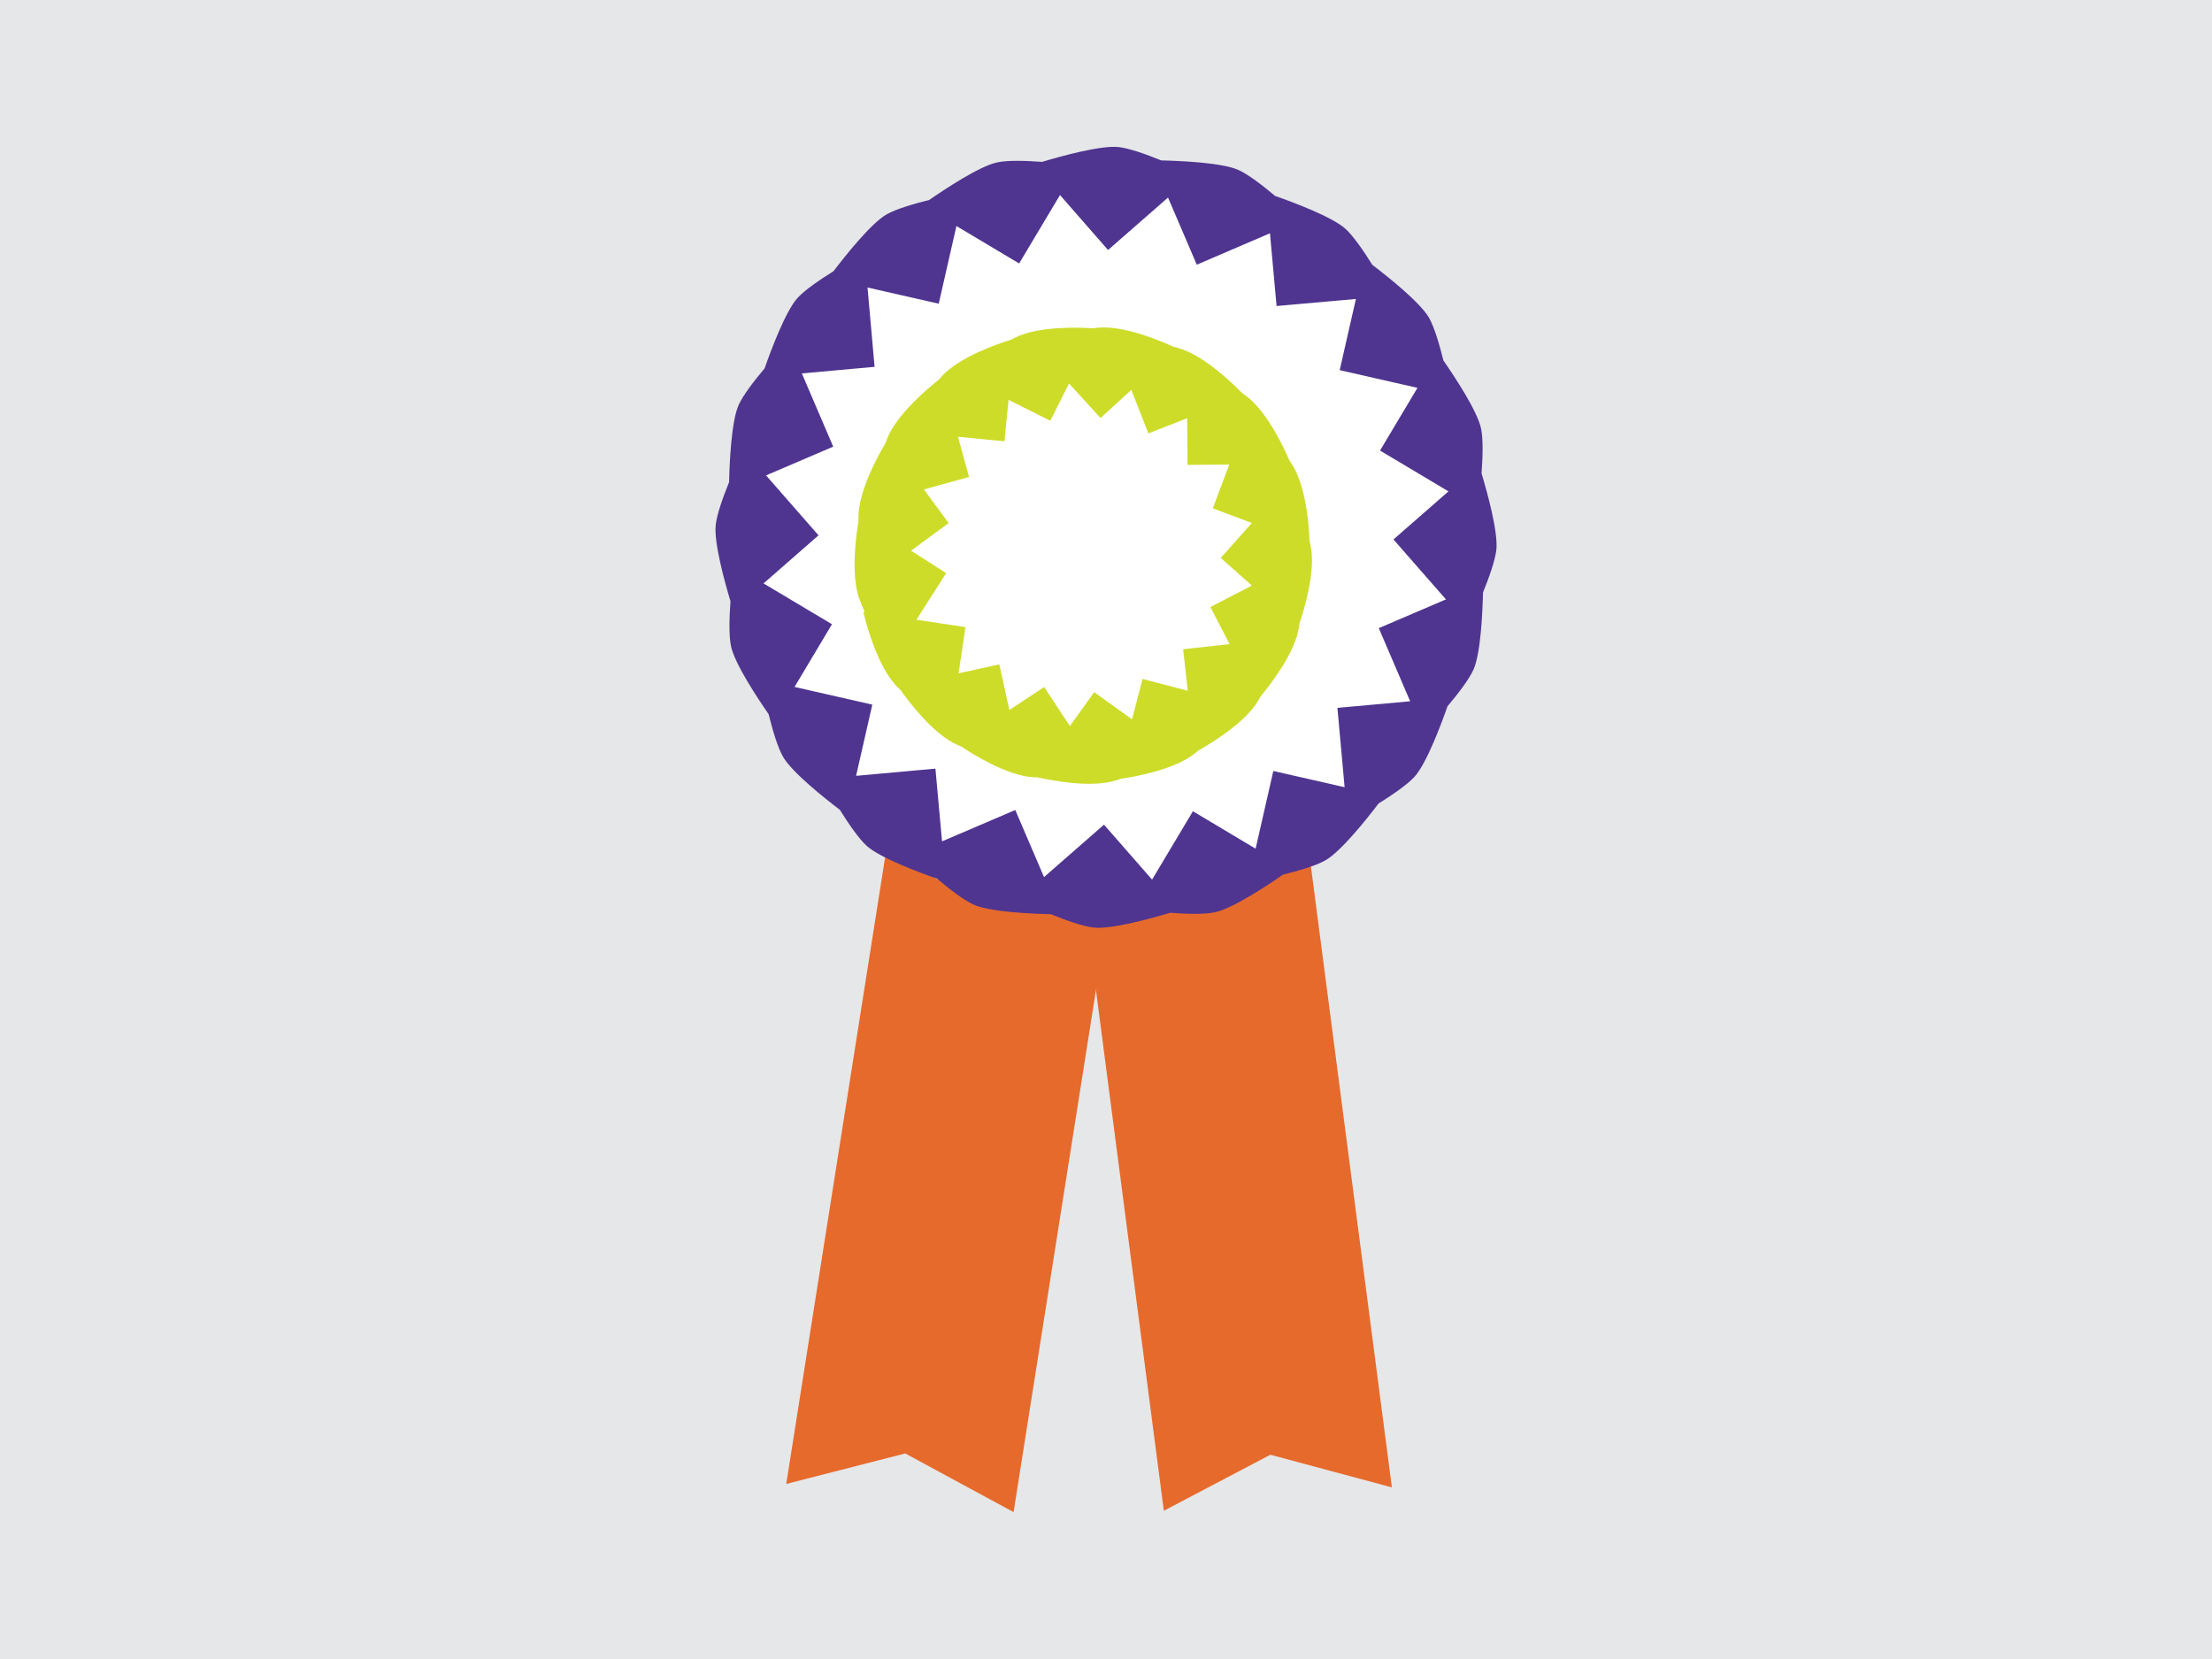 <?xml version="1.0" encoding="UTF-8"?>
<svg xmlns="http://www.w3.org/2000/svg" viewBox="0 0 1280 960" width="1280" height="960">
    <defs>
        <style>
            .a {
                fill: #e6e7e8;
            }
            .b {
                fill: #e66a2c;
            }
            .c {
                fill: #fff;
            }
            .d {
                fill: #4f3590;
            }
            .e {
                fill: #cddc29;
                animation-name: rotateForward;
                animation-duration: 8s;
                transform-box: fill-box;
                transform-origin: center;
                animation-iteration-count: infinite;
                animation-direction: alternate;
            }
            .medal {
              animation-name: rotateForward;
              animation-duration: 30s;
              animation-iteration-count: infinite;
              animation-timing-function: linear;
              transform-box: fill-box;
              transform-origin: center;
            }
            @keyframes rotateForward {
              from {
                transform: rotate(0);
              }
              to {
                transform: rotate(1turn);
              }
            }
        </style>
    </defs>
    <rect class="a" width="1280" height="960"></rect>
    <polygon class="b" points="586.52 875 523.82 841.05 454.97 858.7 517.47 462.6 649.02 478.9 586.52 875"></polygon>
    <polygon class="b" points="805.43 860.7 735.11 841.8 673.47 874.21 621.67 476.9 753.63 463.39 805.43 860.7"></polygon>
    <g class="medal">      
      <circle class="c" cx="638" cy="315" r="216"></circle>
      <path
          class="d"
          d="M857.32,273.93c.69-9.43,1-19.86-.28-25.92-2.11-10.21-15.63-30.52-21.79-39.4C833,199.42,830,189.42,827,184c-5.16-9.06-24.29-24.2-32.9-30.75-5-8-10.9-16.63-15.48-20.8-7.7-7-30.58-15.51-40.79-19.08-7.23-6.1-15.51-12.45-21.15-15-9.5-4.3-33.88-5.3-44.69-5.54-8.76-3.57-18.6-7.05-24.75-7.74C636.84,84,613.33,90.56,603,93.67c-9.44-.69-19.87-1-25.93.29-10.21,2.11-30.53,15.62-39.41,21.78-9.19,2.26-19.2,5.23-24.58,8.29-9.06,5.16-24.21,24.29-30.75,32.89-8,5-16.64,10.9-20.81,15.47-7,7.71-15.51,30.58-19.08,40.79-6.1,7.22-12.45,15.5-15,21.14-4.3,9.5-5.3,33.88-5.54,44.68-3.57,8.76-7.05,18.6-7.74,24.75-1.15,10.36,5.43,33.85,8.55,44.2-.69,9.44-1,19.87.28,25.93,2.11,10.21,15.63,30.52,21.79,39.4,2.26,9.19,5.23,19.19,8.29,24.57,5.16,9.06,24.29,24.2,32.9,30.74,5,8,10.9,16.64,15.48,20.81,7.7,7,30.58,15.51,40.79,19.07,7.23,6.11,15.51,12.46,21.15,15,9.5,4.3,33.88,5.3,44.69,5.54,8.76,3.57,18.6,7.05,24.75,7.73,10.36,1.16,33.87-5.42,44.22-8.54,9.44.69,19.87,1,25.93-.29,10.21-2.1,30.53-15.62,39.41-21.78,9.19-2.26,19.2-5.22,24.58-8.28,9.06-5.16,24.21-24.29,30.75-32.89,8-5,16.64-10.9,20.81-15.48,7-7.7,15.51-30.58,19.08-40.78,6.1-7.23,12.45-15.51,15-21.14,4.3-9.5,5.3-33.88,5.54-44.68,3.57-8.76,7-18.6,7.74-24.75C867,307.78,860.44,284.28,857.32,273.93ZM736.82,446.14l-10.24,44.95-36.29-21.65L666.66,509l-27.82-31.8-34.7,30.34L587.5,468.72l-42.38,18.14-3.82-42.08-45.91,4.16,9.38-41.2-45-10.23,21.66-36.29-39.6-23.62,31.82-27.82-30.36-34.69,38.86-16.63L464,216.08l42.09-3.81L502,166.37l41.21,9.37,10.24-44.94,36.29,21.65,23.63-39.58,27.82,31.8,34.7-30.35,16.64,38.85L734.88,135l3.82,42.08L784.61,173l-9.38,41.2,45,10.23-21.66,36.29,39.6,23.62-31.82,27.82,30.36,34.69-38.86,16.63L816,405.8l-42.09,3.82,4.16,45.9Z"
      ></path>
    </g>
    <path
        class="e"
        d="M752,360.58c2.41-7.07,9.57-30,6.38-45-.17-.83-.37-1.67-.56-2.51-.29-7.46-1.84-31.46-10.18-44.3-.46-.71-.94-1.43-1.42-2.14-2.94-6.86-13-28.72-25.38-37.71-.69-.51-1.4-1-2.1-1.5-5.21-5.35-22.43-22.15-37.22-26.11l-2.49-.64c-6.78-3.13-28.87-12.65-44.1-11l-2.56.3c-7.45-.49-31.49-1.46-45.13,5.49L585,196.59c-7.14,2.21-29.93,9.92-40.17,21.3-.57.63-1.14,1.28-1.7,1.93-5.87,4.61-24.38,20-29.87,34.27-.31.79-.6,1.6-.9,2.41-3.82,6.41-15.6,27.39-15.6,42.7,0,.85,0,1.71,0,2.57-1.27,7.36-4.74,31.16.74,45.45.9,2.32,1.88,4.66,2.91,7l-.83-.12s6.78,30.51,19.71,43.43c.6.6,1.22,1.2,1.84,1.8,4.3,6.1,18.68,25.39,32.66,31.61.78.35,1.58.69,2.37,1,6.2,4.16,26.54,17,41.83,17.81.85.05,1.71.08,2.57.11,7.28,1.65,30.87,6.37,45.44,1.64.81-.27,1.62-.54,2.44-.83,7.39-1.06,31.1-5.11,43-14.74.67-.54,1.33-1.09,2-1.65,6.51-3.64,27.2-15.92,34.86-29.17q.63-1.11,1.26-2.25c4.78-5.73,19.69-24.61,22.09-39.73C751.75,362.28,751.87,361.43,752,360.58ZM633.16,400.53,619.1,420.15l-14.88-22.58-20.15,13.29-5.81-26.41-23.57,5.18,4-26.73-28.41-4.3,17.24-26.94-20.33-13,21.77-16-14.33-19.43L560.75,276l-6.41-23.27,26.91,2.64,2.36-24,24.18,12.11L618.6,221.9l18.23,20,17.83-16.28,9.86,25.18L687,242l.18,27,24.14-.16-9.52,25.3,22.6,8.5-18,20.21,18,16-24,12.43,11.11,21.43-26.88,3,2.69,24-26.17-6.82-6.09,23.36Z"
    ></path>
</svg>
